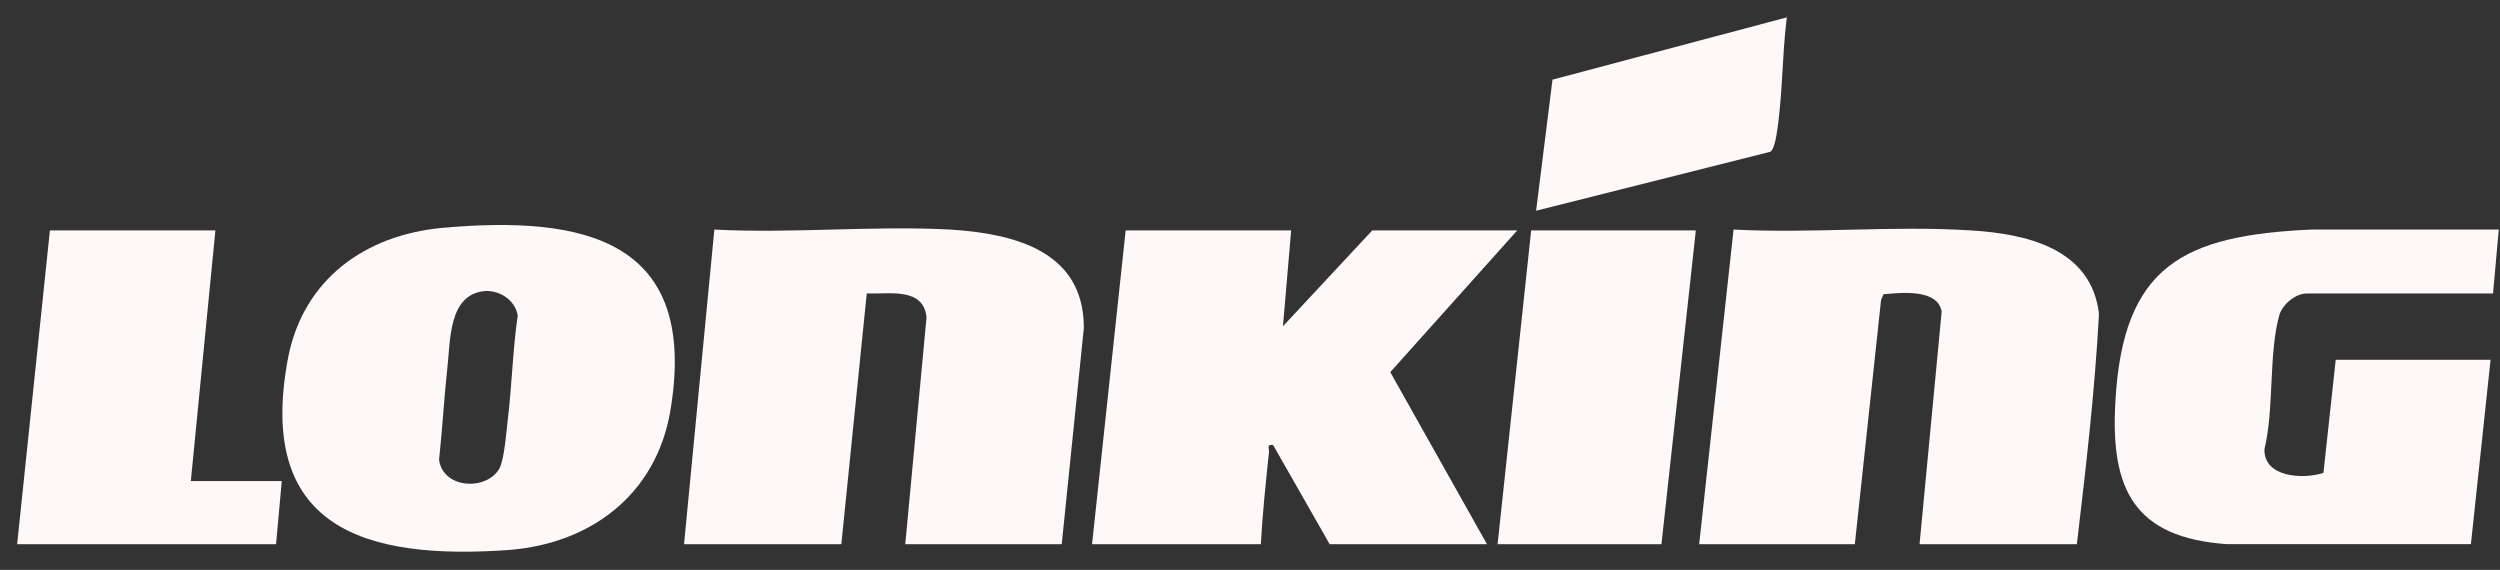<svg xmlns="http://www.w3.org/2000/svg" width="136" height="31" viewBox="0 0 136 31" fill="none"><rect x="0" y="0" width="136" height="31" fill="#333333" stroke="none"/><path d="M57.758 29.603H49.246L50.404 17.257C50.226 15.608 48.354 16.009 47.151 15.965L45.769 29.603H37.212L38.861 12.488C43.095 12.711 47.507 12.265 51.697 12.488C55.173 12.711 58.962 13.647 58.962 17.837L57.758 29.603Z" fill="#FEF8F8"></path><path d="M112.981 29.603H104.424L105.627 16.945C105.404 15.697 103.399 15.92 102.463 16.009L102.329 16.321L100.903 29.603H92.435L94.306 12.488C98.541 12.711 102.997 12.265 107.187 12.533C110.218 12.711 113.783 13.513 114.184 17.079C113.962 21.268 113.471 25.458 112.981 29.603Z" fill="#FEF8F8"></path><path d="M70.239 12.533L69.793 17.748L74.651 12.533H82.54L75.631 20.244L80.891 29.603H72.333L69.258 24.21C68.901 24.166 69.035 24.344 69.035 24.567C68.857 26.261 68.679 27.954 68.59 29.603H59.408L61.236 12.533H70.239Z" fill="#FEF8F8"></path><path fill-rule="evenodd" clip-rule="evenodd" d="M24.019 12.4C31.863 11.687 38.058 13.069 36.454 22.428C35.651 26.93 32.13 29.56 27.718 29.916C19.74 30.496 13.902 28.668 15.684 19.398C16.531 15.208 19.829 12.802 24.019 12.4ZM26.381 15.832C24.375 16.011 24.509 18.551 24.331 20.066C24.153 21.715 24.064 23.364 23.885 25.014C24.108 26.618 26.515 26.707 27.183 25.459C27.451 24.88 27.54 23.498 27.629 22.785C27.852 20.913 27.896 18.997 28.164 17.169C28.03 16.323 27.183 15.788 26.381 15.832Z" fill="#FEF8F8"></path><path d="M135.487 19.574L134.417 29.602H121.136C116.099 29.245 114.807 26.616 115.074 21.891C115.475 14.404 118.818 12.799 125.771 12.487H135.933L135.621 15.964H125.503C124.879 15.964 124.166 16.543 123.988 17.167C123.409 19.262 123.721 22.248 123.186 24.432C123.141 25.992 125.325 26.081 126.395 25.724L127.063 19.574H135.487Z" fill="#FEF8F8"></path><path d="M11.718 12.533L10.381 26.171H15.329L15.017 29.603H0.933L2.715 12.533H11.718Z" fill="#FEF8F8"></path><path d="M92.254 12.533L90.383 29.603H81.469L83.296 12.533H92.254Z" fill="#FEF8F8"></path><path d="M97.203 0.945C96.935 3.04 96.98 5.402 96.623 7.452C96.579 7.675 96.49 8.121 96.311 8.255L83.564 11.464L84.456 4.333L97.203 0.945Z" fill="#FEF8F8"></path></svg>